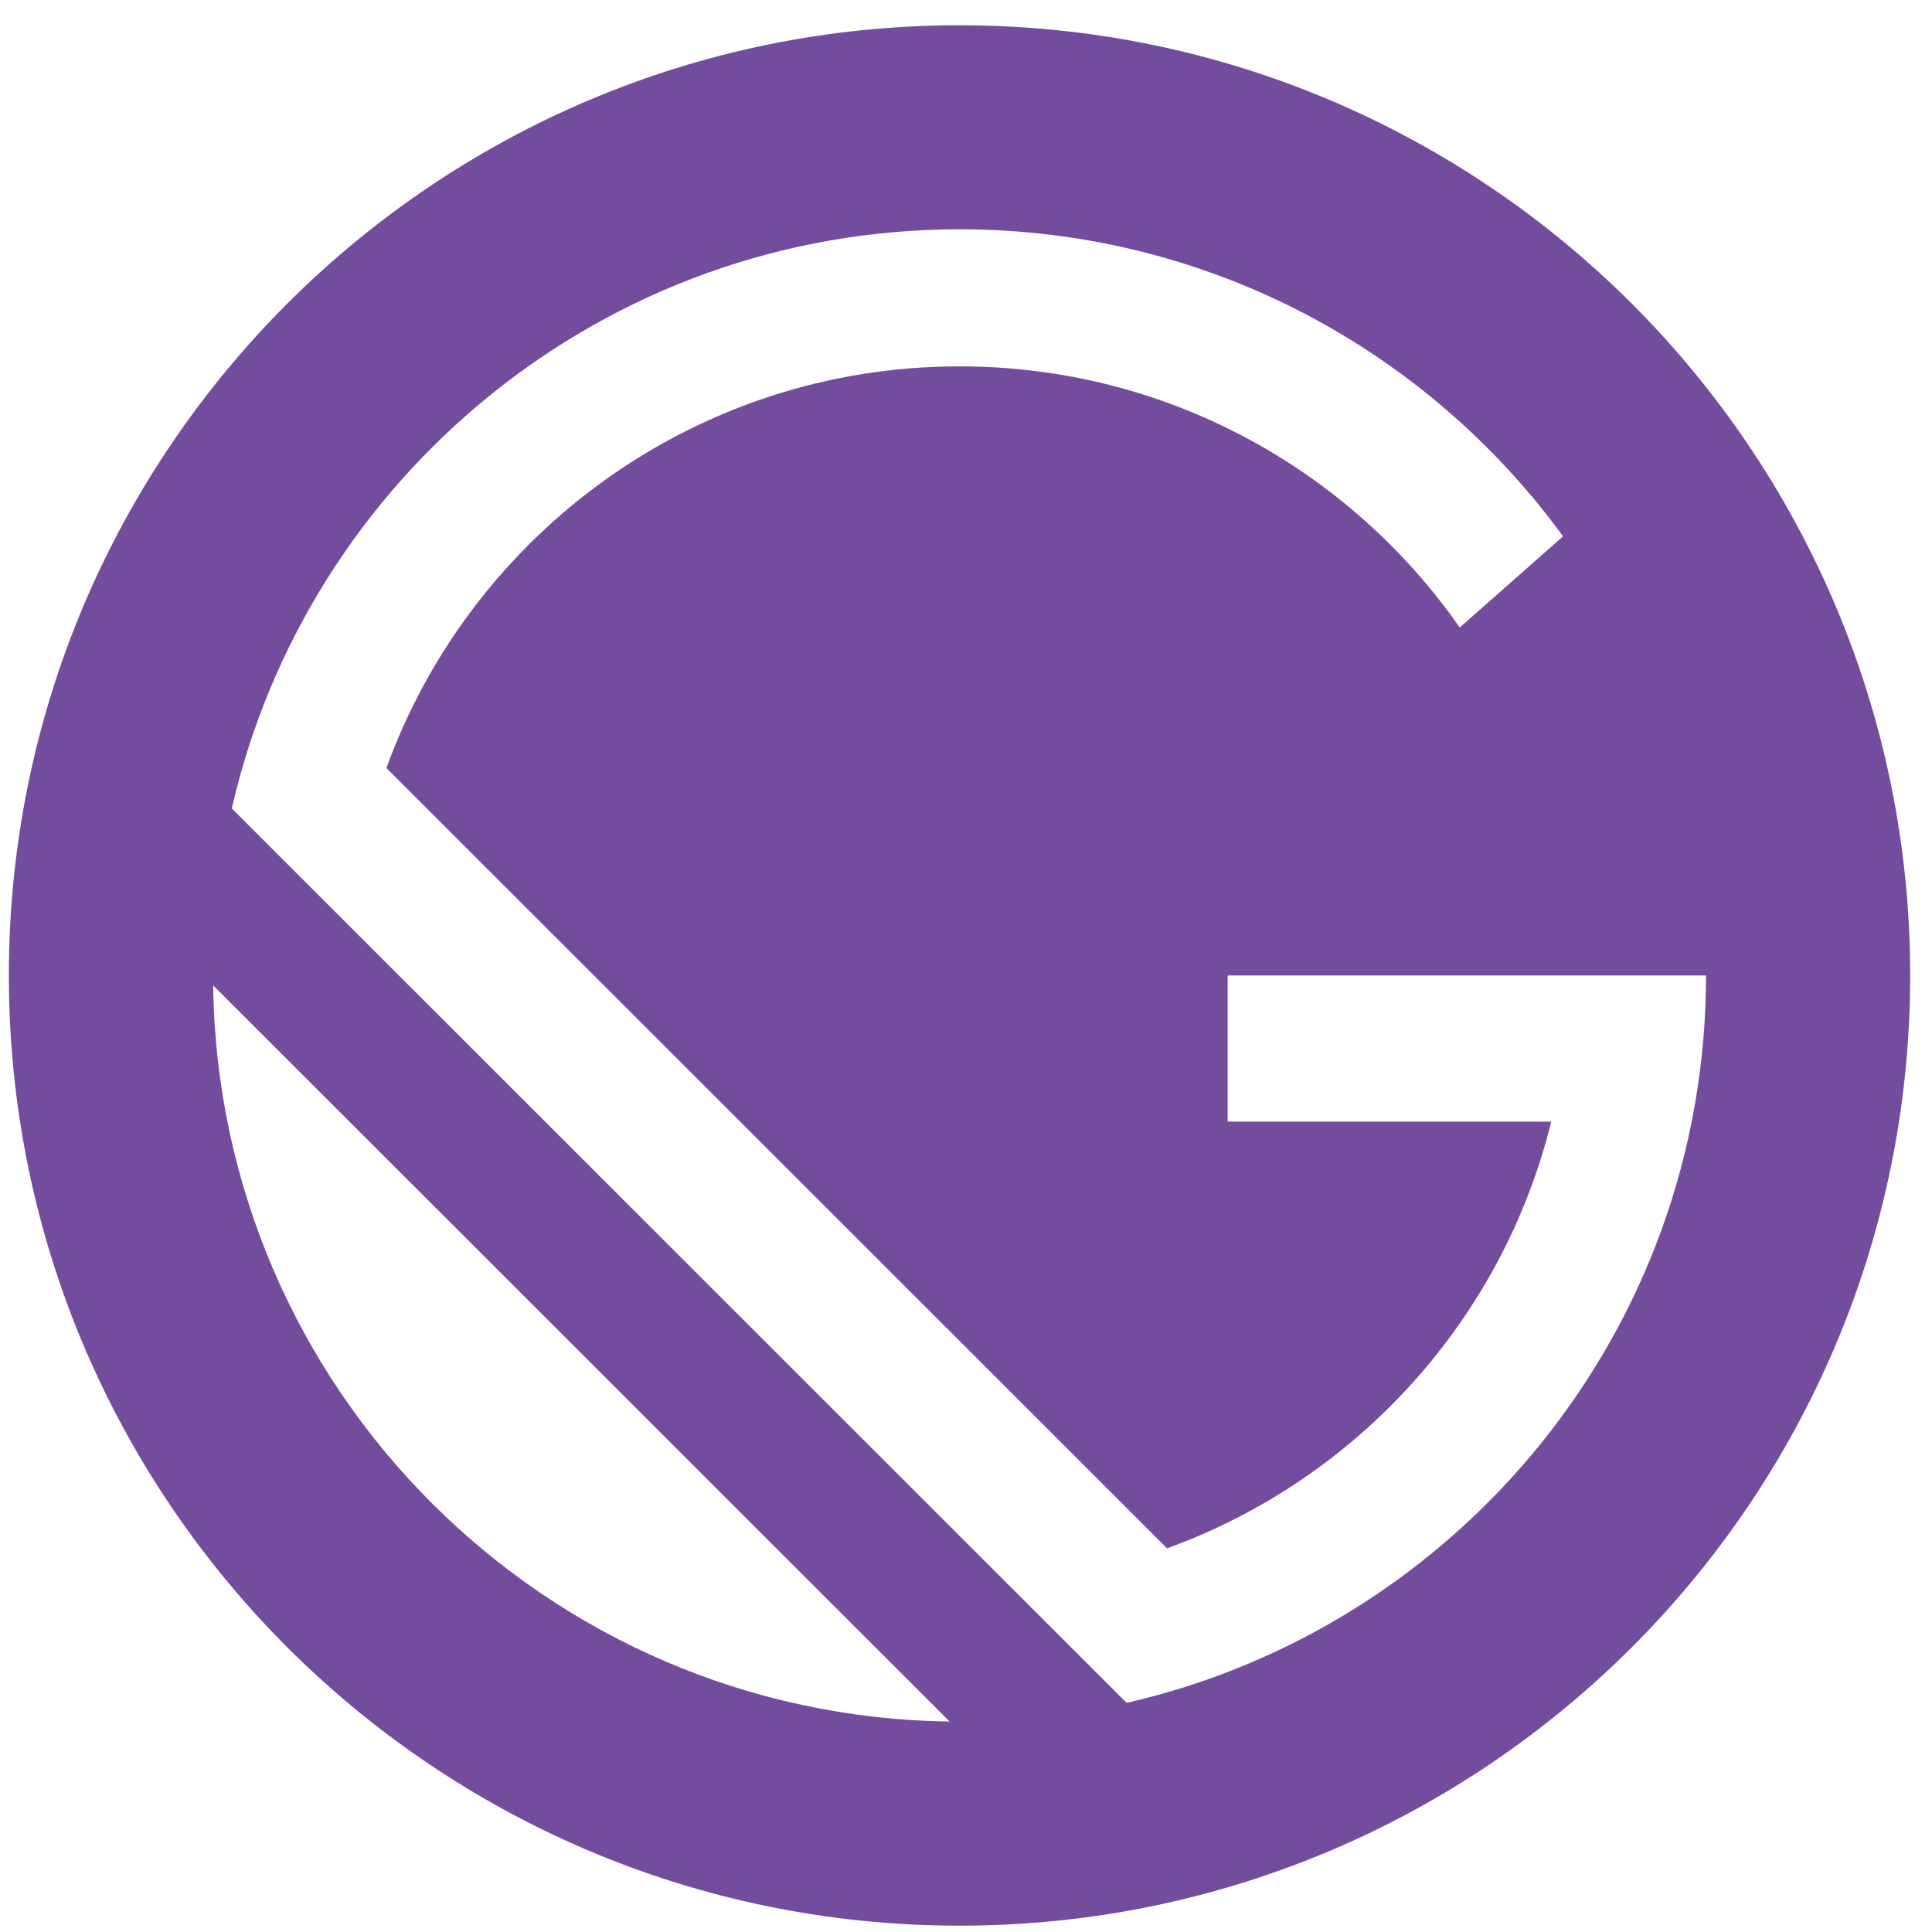 <svg width="51" height="51" viewBox="0 0 51 51" fill="none" xmlns="http://www.w3.org/2000/svg">
<path d="M25.329 0.667C11.47 0.667 0.234 11.897 0.234 25.75C0.234 39.603 11.47 50.833 25.329 50.833C39.189 50.833 50.424 39.603 50.424 25.75C50.424 11.897 39.189 0.667 25.329 0.667ZM5.627 26.012L25.068 45.444C14.392 45.304 5.766 36.682 5.627 26.012ZM29.74 44.951L6.119 21.341C8.122 12.586 15.962 6.053 25.329 6.053C31.877 6.053 37.678 9.246 41.261 14.158L38.533 16.564C35.626 12.398 30.797 9.671 25.329 9.671C18.368 9.671 12.441 14.09 10.2 20.275L30.807 40.872C35.811 39.061 39.66 34.839 40.949 29.609H32.407V25.75H41.416L45.035 25.75C45.035 35.113 38.499 42.949 29.74 44.951Z" fill="#744C9E"/>
</svg>
